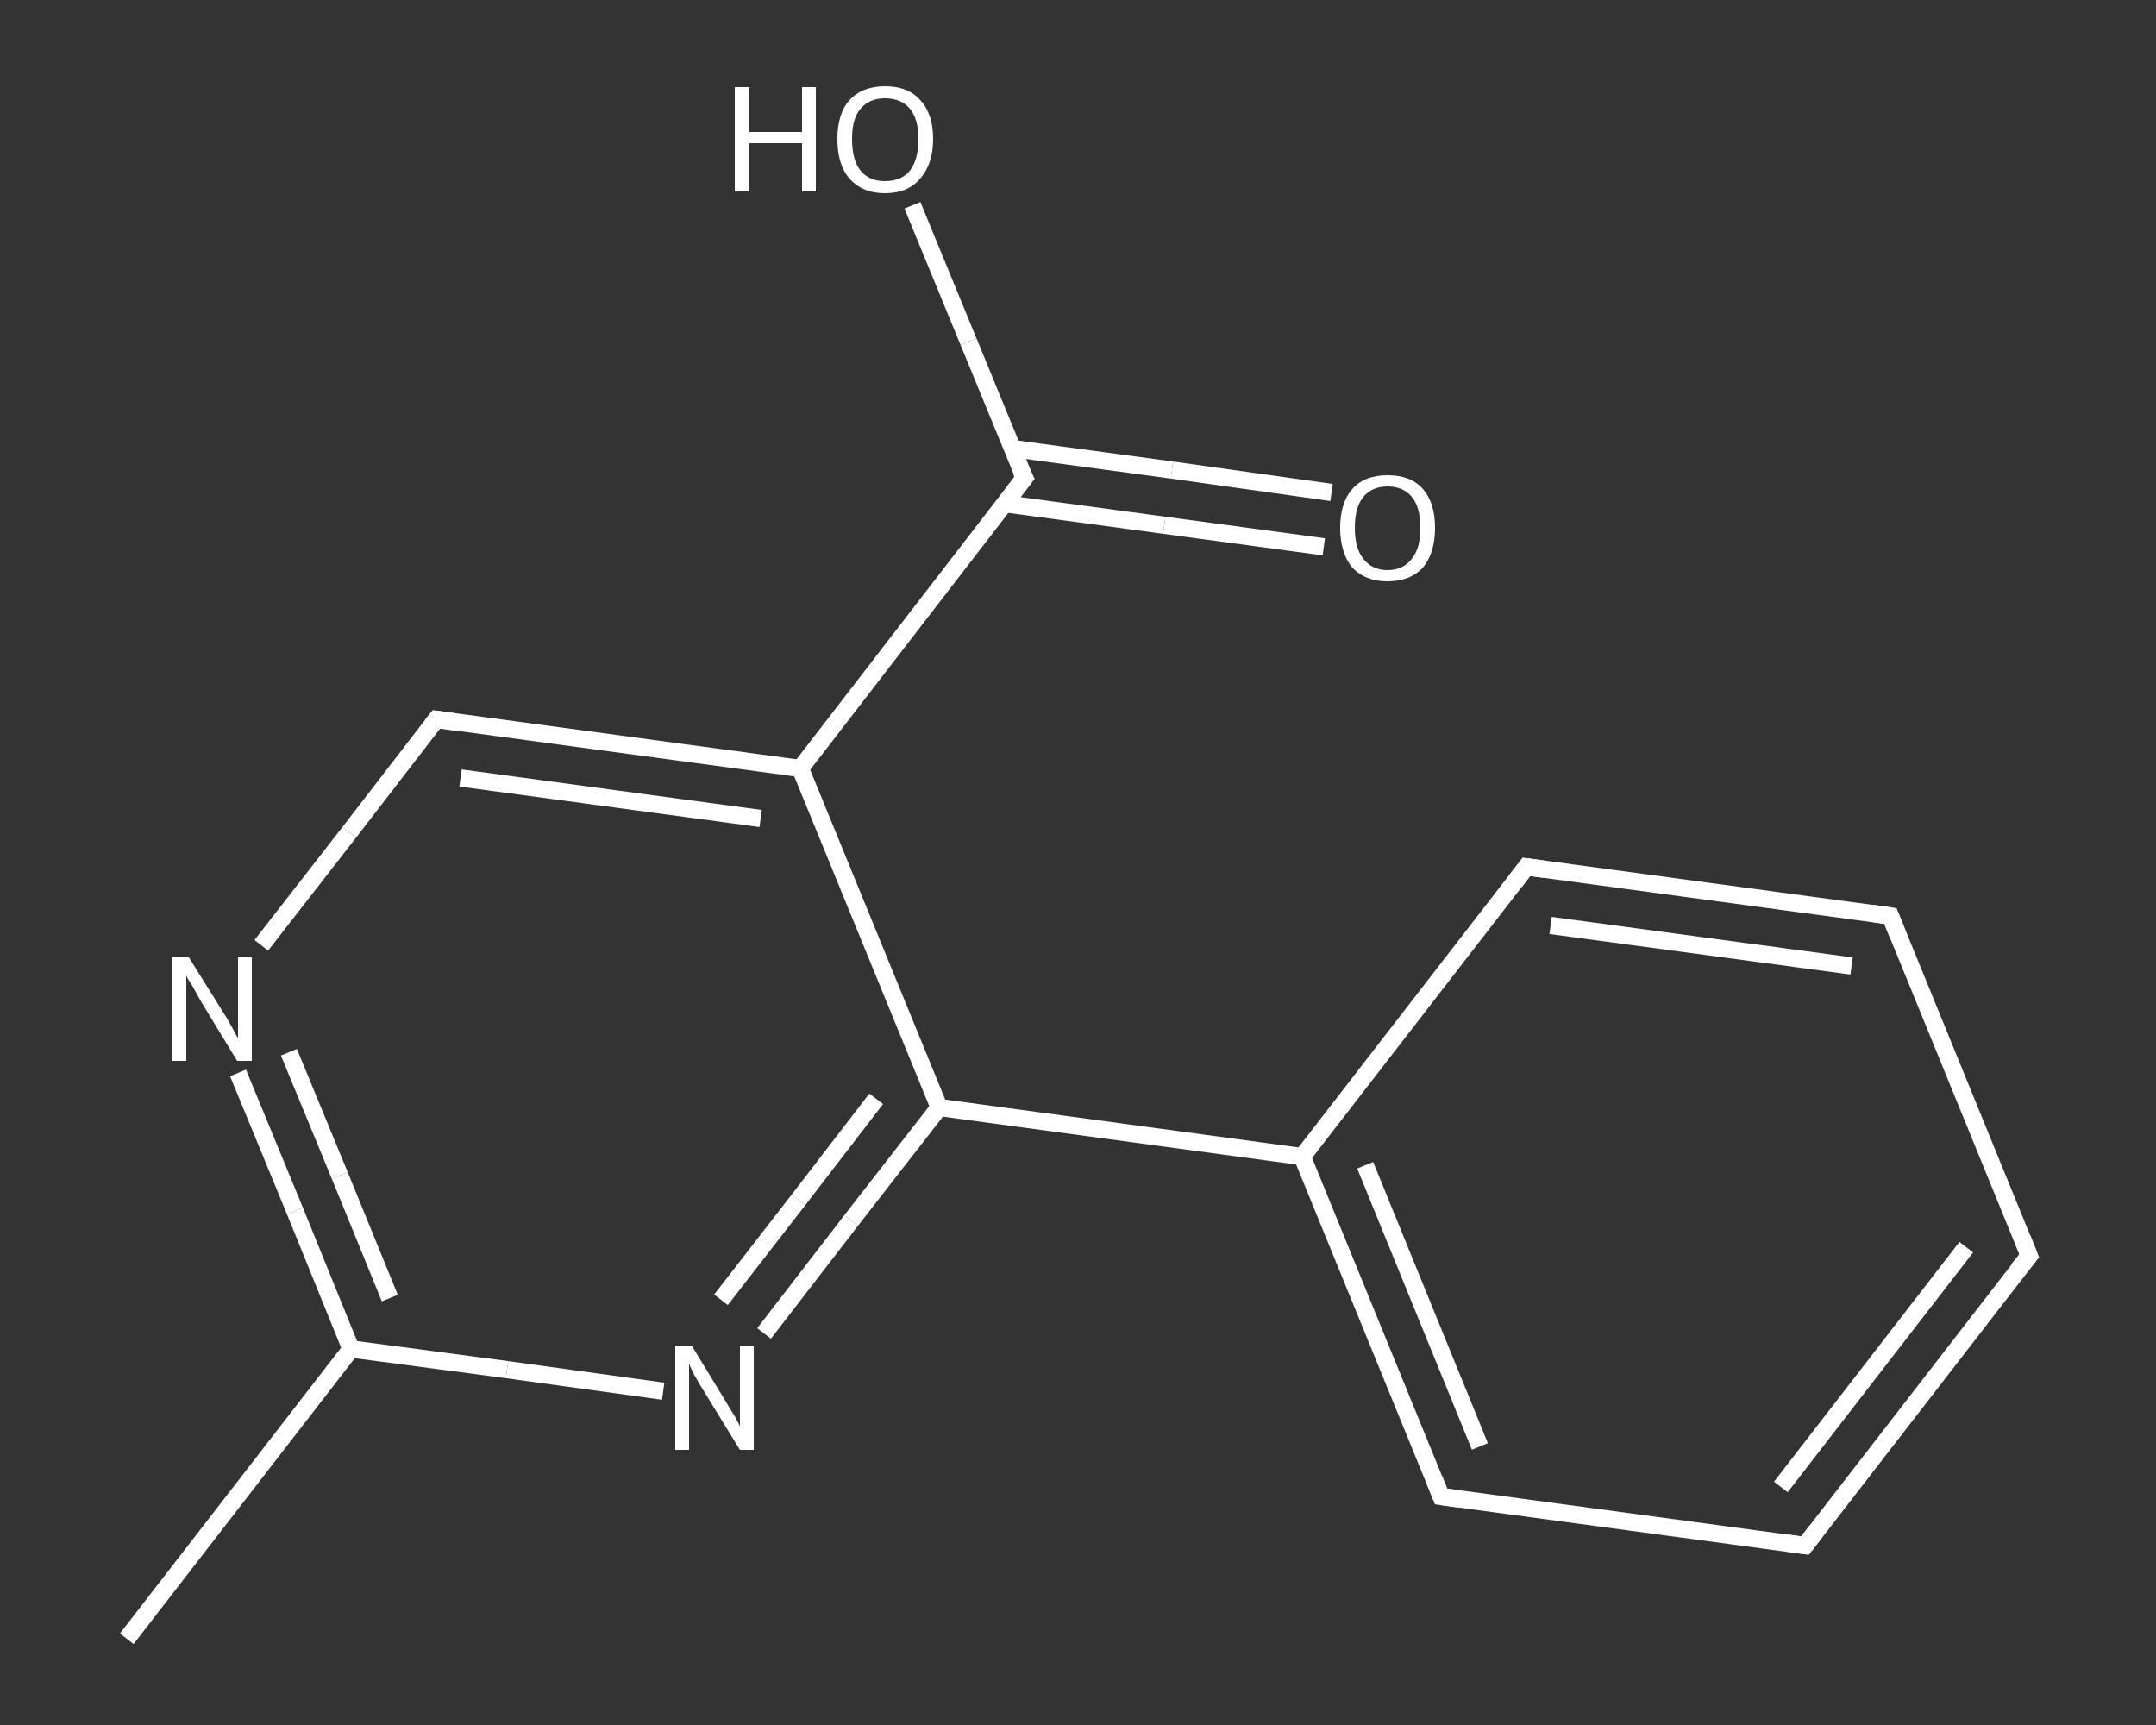 <?xml version='1.0' encoding='iso-8859-1'?>
<svg version='1.1' baseProfile='full'
              xmlns='http://www.w3.org/2000/svg'
                      xmlns:rdkit='http://www.rdkit.org/xml'
                      xmlns:xlink='http://www.w3.org/1999/xlink'
                  xml:space='preserve'
width='250px' height='200px' viewBox='0 0 250 200'>
<rect x="0" y="0" width="250" height="200" fill="#333333" stroke="none"/>
<!-- END OF HEADER -->
<rect style='opacity:1.0;fill:transparent;stroke:none' width='250.0' height='200.0' x='0.0' y='0.0'> </rect>
<path class='bond-0 atom-0 atom-1' d='M 14.7,190.0 L 40.7,156.4' style='fill:none;fill-rule:evenodd;stroke:#FFFFFF;stroke-width:2.0px;stroke-linecap:butt;stroke-linejoin:miter;stroke-opacity:1' />
<path class='bond-1 atom-1 atom-2' d='M 40.7,156.4 L 34.2,140.4' style='fill:none;fill-rule:evenodd;stroke:#FFFFFF;stroke-width:2.0px;stroke-linecap:butt;stroke-linejoin:miter;stroke-opacity:1' />
<path class='bond-1 atom-1 atom-2' d='M 34.2,140.4 L 27.6,124.4' style='fill:none;fill-rule:evenodd;stroke:#FFFFFF;stroke-width:2.0px;stroke-linecap:butt;stroke-linejoin:miter;stroke-opacity:1' />
<path class='bond-1 atom-1 atom-2' d='M 45.2,150.5 L 39.4,136.3' style='fill:none;fill-rule:evenodd;stroke:#FFFFFF;stroke-width:2.0px;stroke-linecap:butt;stroke-linejoin:miter;stroke-opacity:1' />
<path class='bond-1 atom-1 atom-2' d='M 39.4,136.3 L 33.5,122.0' style='fill:none;fill-rule:evenodd;stroke:#FFFFFF;stroke-width:2.0px;stroke-linecap:butt;stroke-linejoin:miter;stroke-opacity:1' />
<path class='bond-2 atom-2 atom-3' d='M 30.3,109.6 L 40.5,96.5' style='fill:none;fill-rule:evenodd;stroke:#FFFFFF;stroke-width:2.0px;stroke-linecap:butt;stroke-linejoin:miter;stroke-opacity:1' />
<path class='bond-2 atom-2 atom-3' d='M 40.5,96.5 L 50.6,83.4' style='fill:none;fill-rule:evenodd;stroke:#FFFFFF;stroke-width:2.0px;stroke-linecap:butt;stroke-linejoin:miter;stroke-opacity:1' />
<path class='bond-3 atom-3 atom-4' d='M 50.6,83.4 L 92.8,89.1' style='fill:none;fill-rule:evenodd;stroke:#FFFFFF;stroke-width:2.0px;stroke-linecap:butt;stroke-linejoin:miter;stroke-opacity:1' />
<path class='bond-3 atom-3 atom-4' d='M 53.4,90.2 L 88.2,94.9' style='fill:none;fill-rule:evenodd;stroke:#FFFFFF;stroke-width:2.0px;stroke-linecap:butt;stroke-linejoin:miter;stroke-opacity:1' />
<path class='bond-4 atom-4 atom-5' d='M 92.8,89.1 L 118.8,55.4' style='fill:none;fill-rule:evenodd;stroke:#FFFFFF;stroke-width:2.0px;stroke-linecap:butt;stroke-linejoin:miter;stroke-opacity:1' />
<path class='bond-5 atom-5 atom-6' d='M 116.5,58.4 L 135.0,60.9' style='fill:none;fill-rule:evenodd;stroke:#FFFFFF;stroke-width:2.0px;stroke-linecap:butt;stroke-linejoin:miter;stroke-opacity:1' />
<path class='bond-5 atom-5 atom-6' d='M 135.0,60.9 L 153.5,63.4' style='fill:none;fill-rule:evenodd;stroke:#FFFFFF;stroke-width:2.0px;stroke-linecap:butt;stroke-linejoin:miter;stroke-opacity:1' />
<path class='bond-5 atom-5 atom-6' d='M 117.4,52.0 L 135.9,54.5' style='fill:none;fill-rule:evenodd;stroke:#FFFFFF;stroke-width:2.0px;stroke-linecap:butt;stroke-linejoin:miter;stroke-opacity:1' />
<path class='bond-5 atom-5 atom-6' d='M 135.9,54.5 L 154.4,57.1' style='fill:none;fill-rule:evenodd;stroke:#FFFFFF;stroke-width:2.0px;stroke-linecap:butt;stroke-linejoin:miter;stroke-opacity:1' />
<path class='bond-6 atom-5 atom-7' d='M 118.8,55.4 L 112.3,39.6' style='fill:none;fill-rule:evenodd;stroke:#FFFFFF;stroke-width:2.0px;stroke-linecap:butt;stroke-linejoin:miter;stroke-opacity:1' />
<path class='bond-6 atom-5 atom-7' d='M 112.3,39.6 L 105.8,23.8' style='fill:none;fill-rule:evenodd;stroke:#FFFFFF;stroke-width:2.0px;stroke-linecap:butt;stroke-linejoin:miter;stroke-opacity:1' />
<path class='bond-7 atom-4 atom-8' d='M 92.8,89.1 L 108.9,128.4' style='fill:none;fill-rule:evenodd;stroke:#FFFFFF;stroke-width:2.0px;stroke-linecap:butt;stroke-linejoin:miter;stroke-opacity:1' />
<path class='bond-8 atom-8 atom-9' d='M 108.9,128.4 L 151.0,134.1' style='fill:none;fill-rule:evenodd;stroke:#FFFFFF;stroke-width:2.0px;stroke-linecap:butt;stroke-linejoin:miter;stroke-opacity:1' />
<path class='bond-9 atom-9 atom-10' d='M 151.0,134.1 L 167.1,173.5' style='fill:none;fill-rule:evenodd;stroke:#FFFFFF;stroke-width:2.0px;stroke-linecap:butt;stroke-linejoin:miter;stroke-opacity:1' />
<path class='bond-9 atom-9 atom-10' d='M 158.3,135.1 L 171.6,167.7' style='fill:none;fill-rule:evenodd;stroke:#FFFFFF;stroke-width:2.0px;stroke-linecap:butt;stroke-linejoin:miter;stroke-opacity:1' />
<path class='bond-10 atom-10 atom-11' d='M 167.1,173.5 L 209.3,179.2' style='fill:none;fill-rule:evenodd;stroke:#FFFFFF;stroke-width:2.0px;stroke-linecap:butt;stroke-linejoin:miter;stroke-opacity:1' />
<path class='bond-11 atom-11 atom-12' d='M 209.3,179.2 L 235.3,145.6' style='fill:none;fill-rule:evenodd;stroke:#FFFFFF;stroke-width:2.0px;stroke-linecap:butt;stroke-linejoin:miter;stroke-opacity:1' />
<path class='bond-11 atom-11 atom-12' d='M 206.5,172.4 L 228.0,144.6' style='fill:none;fill-rule:evenodd;stroke:#FFFFFF;stroke-width:2.0px;stroke-linecap:butt;stroke-linejoin:miter;stroke-opacity:1' />
<path class='bond-12 atom-12 atom-13' d='M 235.3,145.6 L 219.2,106.2' style='fill:none;fill-rule:evenodd;stroke:#FFFFFF;stroke-width:2.0px;stroke-linecap:butt;stroke-linejoin:miter;stroke-opacity:1' />
<path class='bond-13 atom-13 atom-14' d='M 219.2,106.2 L 177.0,100.5' style='fill:none;fill-rule:evenodd;stroke:#FFFFFF;stroke-width:2.0px;stroke-linecap:butt;stroke-linejoin:miter;stroke-opacity:1' />
<path class='bond-13 atom-13 atom-14' d='M 214.7,112.0 L 179.8,107.3' style='fill:none;fill-rule:evenodd;stroke:#FFFFFF;stroke-width:2.0px;stroke-linecap:butt;stroke-linejoin:miter;stroke-opacity:1' />
<path class='bond-14 atom-8 atom-15' d='M 108.9,128.4 L 98.7,141.5' style='fill:none;fill-rule:evenodd;stroke:#FFFFFF;stroke-width:2.0px;stroke-linecap:butt;stroke-linejoin:miter;stroke-opacity:1' />
<path class='bond-14 atom-8 atom-15' d='M 98.7,141.5 L 88.6,154.6' style='fill:none;fill-rule:evenodd;stroke:#FFFFFF;stroke-width:2.0px;stroke-linecap:butt;stroke-linejoin:miter;stroke-opacity:1' />
<path class='bond-14 atom-8 atom-15' d='M 101.6,127.4 L 92.6,139.1' style='fill:none;fill-rule:evenodd;stroke:#FFFFFF;stroke-width:2.0px;stroke-linecap:butt;stroke-linejoin:miter;stroke-opacity:1' />
<path class='bond-14 atom-8 atom-15' d='M 92.6,139.1 L 83.6,150.7' style='fill:none;fill-rule:evenodd;stroke:#FFFFFF;stroke-width:2.0px;stroke-linecap:butt;stroke-linejoin:miter;stroke-opacity:1' />
<path class='bond-15 atom-15 atom-1' d='M 76.9,161.3 L 58.8,158.8' style='fill:none;fill-rule:evenodd;stroke:#FFFFFF;stroke-width:2.0px;stroke-linecap:butt;stroke-linejoin:miter;stroke-opacity:1' />
<path class='bond-15 atom-15 atom-1' d='M 58.8,158.8 L 40.7,156.4' style='fill:none;fill-rule:evenodd;stroke:#FFFFFF;stroke-width:2.0px;stroke-linecap:butt;stroke-linejoin:miter;stroke-opacity:1' />
<path class='bond-16 atom-14 atom-9' d='M 177.0,100.5 L 151.0,134.1' style='fill:none;fill-rule:evenodd;stroke:#FFFFFF;stroke-width:2.0px;stroke-linecap:butt;stroke-linejoin:miter;stroke-opacity:1' />
<path d='M 50.1,84.0 L 50.6,83.4 L 52.7,83.7' style='fill:none;stroke:#FFFFFF;stroke-width:2.0px;stroke-linecap:butt;stroke-linejoin:miter;stroke-opacity:1;' />
<path d='M 117.5,57.1 L 118.8,55.4 L 118.4,54.6' style='fill:none;stroke:#FFFFFF;stroke-width:2.0px;stroke-linecap:butt;stroke-linejoin:miter;stroke-opacity:1;' />
<path d='M 166.3,171.5 L 167.1,173.5 L 169.2,173.8' style='fill:none;stroke:#FFFFFF;stroke-width:2.0px;stroke-linecap:butt;stroke-linejoin:miter;stroke-opacity:1;' />
<path d='M 207.2,178.9 L 209.3,179.2 L 210.6,177.5' style='fill:none;stroke:#FFFFFF;stroke-width:2.0px;stroke-linecap:butt;stroke-linejoin:miter;stroke-opacity:1;' />
<path d='M 234.0,147.2 L 235.3,145.6 L 234.5,143.6' style='fill:none;stroke:#FFFFFF;stroke-width:2.0px;stroke-linecap:butt;stroke-linejoin:miter;stroke-opacity:1;' />
<path d='M 220.0,108.2 L 219.2,106.2 L 217.1,105.9' style='fill:none;stroke:#FFFFFF;stroke-width:2.0px;stroke-linecap:butt;stroke-linejoin:miter;stroke-opacity:1;' />
<path d='M 179.1,100.8 L 177.0,100.5 L 175.7,102.2' style='fill:none;stroke:#FFFFFF;stroke-width:2.0px;stroke-linecap:butt;stroke-linejoin:miter;stroke-opacity:1;' />
<path class='atom-2' d='M 21.9 111.0
L 25.9 117.4
Q 26.3 118.0, 26.9 119.1
Q 27.5 120.3, 27.6 120.3
L 27.6 111.0
L 29.2 111.0
L 29.2 123.0
L 27.5 123.0
L 23.3 116.1
Q 22.8 115.2, 22.3 114.3
Q 21.7 113.4, 21.6 113.1
L 21.6 123.0
L 20.0 123.0
L 20.0 111.0
L 21.9 111.0
' fill='#FFFFFF'/>
<path class='atom-6' d='M 155.4 61.2
Q 155.4 58.3, 156.8 56.7
Q 158.2 55.1, 160.9 55.1
Q 163.6 55.1, 165.0 56.7
Q 166.4 58.3, 166.4 61.2
Q 166.4 64.1, 165.0 65.8
Q 163.5 67.4, 160.9 67.4
Q 158.3 67.4, 156.8 65.8
Q 155.4 64.1, 155.4 61.2
M 160.9 66.1
Q 162.7 66.1, 163.7 64.8
Q 164.7 63.6, 164.7 61.2
Q 164.7 58.8, 163.7 57.6
Q 162.7 56.4, 160.9 56.4
Q 159.1 56.4, 158.1 57.6
Q 157.1 58.8, 157.1 61.2
Q 157.1 63.6, 158.1 64.8
Q 159.1 66.1, 160.9 66.1
' fill='#FFFFFF'/>
<path class='atom-7' d='M 85.2 10.1
L 86.9 10.1
L 86.9 15.3
L 93.0 15.3
L 93.0 10.1
L 94.6 10.1
L 94.6 22.2
L 93.0 22.2
L 93.0 16.6
L 86.9 16.6
L 86.9 22.2
L 85.2 22.2
L 85.2 10.1
' fill='#FFFFFF'/>
<path class='atom-7' d='M 97.1 16.1
Q 97.1 13.2, 98.5 11.6
Q 100.0 10.0, 102.6 10.0
Q 105.3 10.0, 106.7 11.6
Q 108.2 13.2, 108.2 16.1
Q 108.2 19.0, 106.7 20.7
Q 105.3 22.4, 102.6 22.4
Q 100.0 22.4, 98.5 20.7
Q 97.1 19.1, 97.1 16.1
M 102.6 21.0
Q 104.5 21.0, 105.5 19.8
Q 106.5 18.5, 106.5 16.1
Q 106.5 13.8, 105.5 12.6
Q 104.5 11.4, 102.6 11.4
Q 100.8 11.4, 99.8 12.6
Q 98.8 13.7, 98.8 16.1
Q 98.8 18.6, 99.8 19.8
Q 100.8 21.0, 102.6 21.0
' fill='#FFFFFF'/>
<path class='atom-15' d='M 80.2 156.0
L 84.1 162.4
Q 84.5 163.1, 85.2 164.2
Q 85.8 165.3, 85.8 165.4
L 85.8 156.0
L 87.4 156.0
L 87.4 168.1
L 85.8 168.1
L 81.5 161.1
Q 81.0 160.3, 80.5 159.4
Q 80.0 158.4, 79.9 158.1
L 79.9 168.1
L 78.3 168.1
L 78.3 156.0
L 80.2 156.0
' fill='#FFFFFF'/>
</svg>
